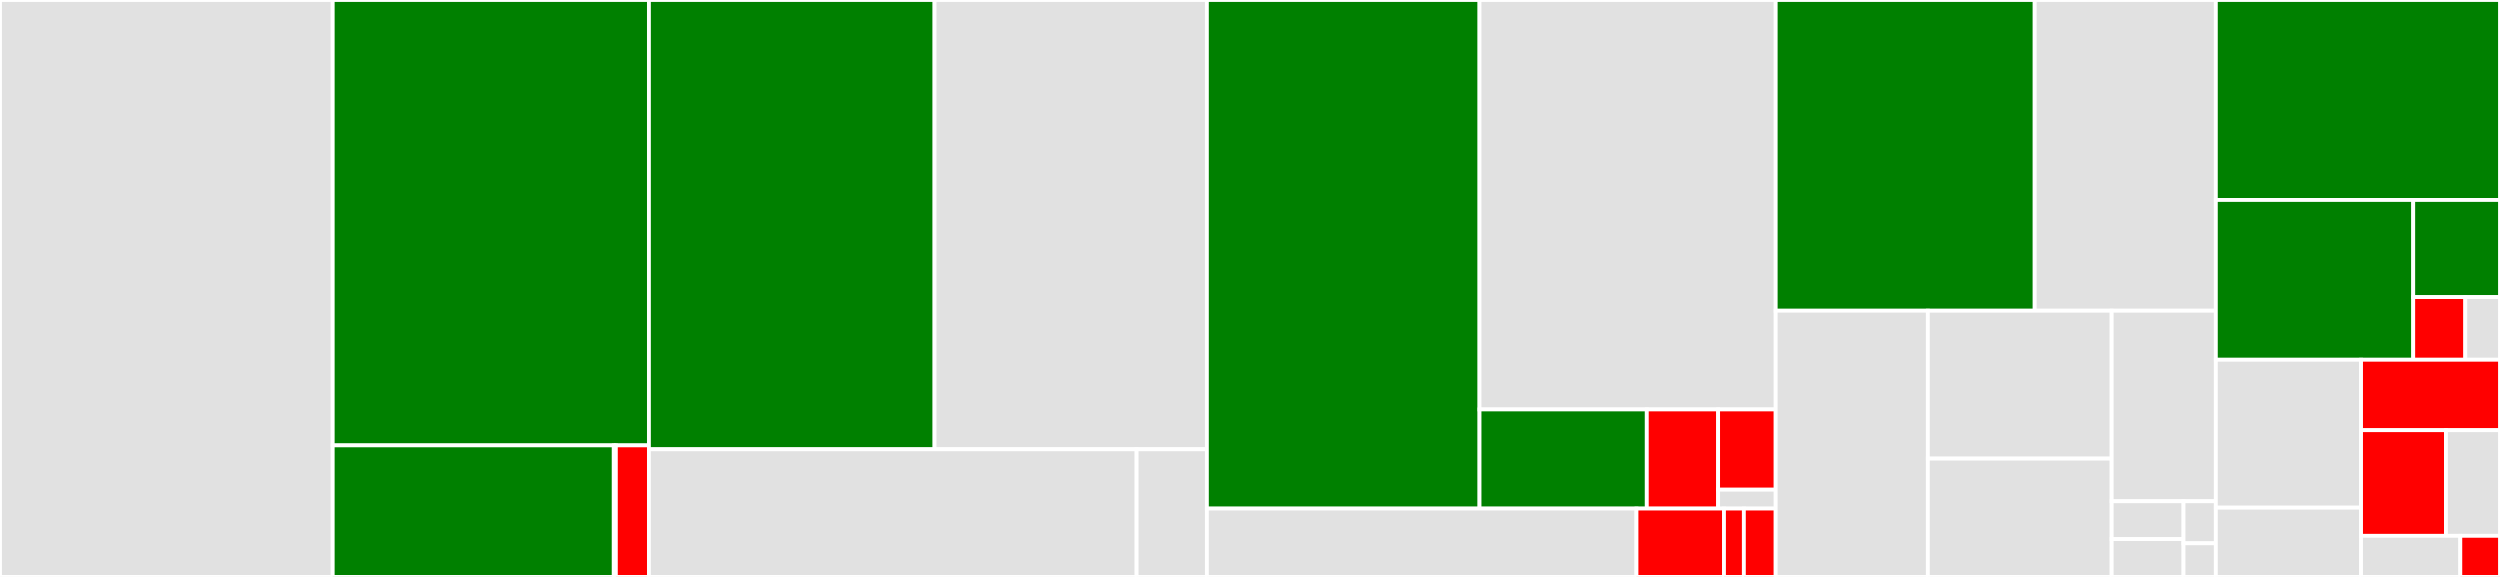 <svg baseProfile="full" width="650" height="150" viewBox="0 0 650 150" version="1.1"
xmlns="http://www.w3.org/2000/svg" xmlns:ev="http://www.w3.org/2001/xml-events"
xmlns:xlink="http://www.w3.org/1999/xlink">

<rect x="0" y="0" width="650" height="150" fill="#333333" stroke="none"/>

<style>rect.s{mask:url(#mask);}</style>
<defs>
  <pattern id="white" width="4" height="4" patternUnits="userSpaceOnUse" patternTransform="rotate(45)">
    <rect width="2" height="2" transform="translate(0,0)" fill="white"></rect>
  </pattern>
  <mask id="mask">
    <rect x="0" y="0" width="100%" height="100%" fill="url(#white)"></rect>
  </mask>
</defs>

<rect x="0" y="0" width="86.503" height="150.0" fill="#e1e1e1" stroke="white" stroke-width="1" class=" tooltipped" data-content="parser/plugins/typescript.ts"><title>parser/plugins/typescript.ts</title></rect>
<rect x="86.503" y="0" width="82.215" height="115.797" fill="green" stroke="white" stroke-width="1" class=" tooltipped" data-content="parser/plugins/flow.ts"><title>parser/plugins/flow.ts</title></rect>
<rect x="86.503" y="115.797" width="73.08" height="34.203" fill="green" stroke="white" stroke-width="1" class=" tooltipped" data-content="parser/plugins/jsx/index.ts"><title>parser/plugins/jsx/index.ts</title></rect>
<rect x="159.583" y="115.797" width="0.537" height="34.203" fill="#e1e1e1" stroke="white" stroke-width="1" class=" tooltipped" data-content="parser/plugins/jsx/xhtml.ts"><title>parser/plugins/jsx/xhtml.ts</title></rect>
<rect x="160.121" y="115.797" width="8.598" height="34.203" fill="red" stroke="white" stroke-width="1" class=" tooltipped" data-content="parser/plugins/types.ts"><title>parser/plugins/types.ts</title></rect>
<rect x="168.718" y="0" width="74.266" height="116.807" fill="green" stroke="white" stroke-width="1" class=" tooltipped" data-content="parser/tokenizer/readWord.ts"><title>parser/tokenizer/readWord.ts</title></rect>
<rect x="242.984" y="0" width="70.805" height="116.807" fill="#e1e1e1" stroke="white" stroke-width="1" class=" tooltipped" data-content="parser/tokenizer/index.ts"><title>parser/tokenizer/index.ts</title></rect>
<rect x="168.718" y="116.807" width="126.798" height="33.193" fill="#e1e1e1" stroke="white" stroke-width="1" class=" tooltipped" data-content="parser/tokenizer/types.ts"><title>parser/tokenizer/types.ts</title></rect>
<rect x="295.517" y="116.807" width="18.272" height="33.193" fill="#e1e1e1" stroke="white" stroke-width="1" class=" tooltipped" data-content="parser/tokenizer/state.ts"><title>parser/tokenizer/state.ts</title></rect>
<rect x="313.789" y="0" width="70.887" height="132.229" fill="green" stroke="white" stroke-width="1" class=" tooltipped" data-content="parser/traverser/statement.ts"><title>parser/traverser/statement.ts</title></rect>
<rect x="384.675" y="0" width="77.002" height="106.451" fill="#e1e1e1" stroke="white" stroke-width="1" class=" tooltipped" data-content="parser/traverser/expression.ts"><title>parser/traverser/expression.ts</title></rect>
<rect x="384.675" y="106.451" width="43.492" height="25.777" fill="green" stroke="white" stroke-width="1" class=" tooltipped" data-content="parser/traverser/lval.ts"><title>parser/traverser/lval.ts</title></rect>
<rect x="428.167" y="106.451" width="18.538" height="25.777" fill="red" stroke="white" stroke-width="1" class=" tooltipped" data-content="parser/traverser/base.ts"><title>parser/traverser/base.ts</title></rect>
<rect x="446.705" y="106.451" width="14.973" height="20.867" fill="red" stroke="white" stroke-width="1" class=" tooltipped" data-content="parser/traverser/util.ts"><title>parser/traverser/util.ts</title></rect>
<rect x="446.705" y="127.319" width="14.973" height="4.91" fill="#e1e1e1" stroke="white" stroke-width="1" class=" tooltipped" data-content="parser/traverser/index.ts"><title>parser/traverser/index.ts</title></rect>
<rect x="313.789" y="132.229" width="111.692" height="17.771" fill="#e1e1e1" stroke="white" stroke-width="1" class=" tooltipped" data-content="parser/util/charcodes.ts"><title>parser/util/charcodes.ts</title></rect>
<rect x="425.481" y="132.229" width="22.752" height="17.771" fill="red" stroke="white" stroke-width="1" class=" tooltipped" data-content="parser/util/identifier.ts"><title>parser/util/identifier.ts</title></rect>
<rect x="448.233" y="132.229" width="5.171" height="17.771" fill="red" stroke="white" stroke-width="1" class=" tooltipped" data-content="parser/util/whitespace.ts"><title>parser/util/whitespace.ts</title></rect>
<rect x="453.404" y="132.229" width="8.273" height="17.771" fill="red" stroke="white" stroke-width="1" class=" tooltipped" data-content="parser/index.ts"><title>parser/index.ts</title></rect>
<rect x="461.678" y="0" width="67.344" height="80.782" fill="green" stroke="white" stroke-width="1" class=" tooltipped" data-content="transformers/CJSImportTransformer.ts"><title>transformers/CJSImportTransformer.ts</title></rect>
<rect x="529.022" y="0" width="47.095" height="80.782" fill="#e1e1e1" stroke="white" stroke-width="1" class=" tooltipped" data-content="transformers/JSXTransformer.ts"><title>transformers/JSXTransformer.ts</title></rect>
<rect x="461.678" y="80.782" width="39.563" height="69.218" fill="#e1e1e1" stroke="white" stroke-width="1" class=" tooltipped" data-content="transformers/RootTransformer.ts"><title>transformers/RootTransformer.ts</title></rect>
<rect x="501.24" y="80.782" width="47.794" height="38.455" fill="#e1e1e1" stroke="white" stroke-width="1" class=" tooltipped" data-content="transformers/ESMImportTransformer.ts"><title>transformers/ESMImportTransformer.ts</title></rect>
<rect x="501.24" y="119.236" width="47.794" height="30.764" fill="#e1e1e1" stroke="white" stroke-width="1" class=" tooltipped" data-content="transformers/TypeScriptTransformer.ts"><title>transformers/TypeScriptTransformer.ts</title></rect>
<rect x="549.034" y="80.782" width="27.083" height="49.539" fill="#e1e1e1" stroke="white" stroke-width="1" class=" tooltipped" data-content="transformers/ReactDisplayNameTransformer.ts"><title>transformers/ReactDisplayNameTransformer.ts</title></rect>
<rect x="549.034" y="130.32" width="18.678" height="9.84" fill="#e1e1e1" stroke="white" stroke-width="1" class=" tooltipped" data-content="transformers/OptionalCatchBindingTransformer.ts"><title>transformers/OptionalCatchBindingTransformer.ts</title></rect>
<rect x="549.034" y="140.16" width="18.678" height="9.84" fill="#e1e1e1" stroke="white" stroke-width="1" class=" tooltipped" data-content="transformers/NumericSeparatorTransformer.ts"><title>transformers/NumericSeparatorTransformer.ts</title></rect>
<rect x="567.712" y="130.32" width="8.405" height="10.933" fill="#e1e1e1" stroke="white" stroke-width="1" class=" tooltipped" data-content="transformers/FlowTransformer.ts"><title>transformers/FlowTransformer.ts</title></rect>
<rect x="567.712" y="141.253" width="8.405" height="8.747" fill="#e1e1e1" stroke="white" stroke-width="1" class=" tooltipped" data-content="transformers/Transformer.ts"><title>transformers/Transformer.ts</title></rect>
<rect x="576.117" y="0" width="73.883" height="51.99" fill="green" stroke="white" stroke-width="1" class=" tooltipped" data-content="CJSImportProcessor.ts"><title>CJSImportProcessor.ts</title></rect>
<rect x="576.117" y="51.99" width="51.32" height="41.542" fill="green" stroke="white" stroke-width="1" class=" tooltipped" data-content="util/getClassInfo.ts"><title>util/getClassInfo.ts</title></rect>
<rect x="627.437" y="51.99" width="22.563" height="25.251" fill="green" stroke="white" stroke-width="1" class=" tooltipped" data-content="util/formatTokens.ts"><title>util/formatTokens.ts</title></rect>
<rect x="627.437" y="77.241" width="13.538" height="16.291" fill="red" stroke="white" stroke-width="1" class=" tooltipped" data-content="util/getNonTypeIdentifiers.ts"><title>util/getNonTypeIdentifiers.ts</title></rect>
<rect x="640.975" y="77.241" width="9.025" height="16.291" fill="#e1e1e1" stroke="white" stroke-width="1" class=" tooltipped" data-content="util/isIdentifier.ts"><title>util/isIdentifier.ts</title></rect>
<rect x="576.117" y="93.532" width="37.755" height="38.456" fill="#e1e1e1" stroke="white" stroke-width="1" class=" tooltipped" data-content="TokenProcessor.ts"><title>TokenProcessor.ts</title></rect>
<rect x="576.117" y="131.989" width="37.755" height="18.011" fill="#e1e1e1" stroke="white" stroke-width="1" class=" tooltipped" data-content="cli.ts"><title>cli.ts</title></rect>
<rect x="613.872" y="93.532" width="36.128" height="18.314" fill="red" stroke="white" stroke-width="1" class=" tooltipped" data-content="identifyShadowedGlobals.ts"><title>identifyShadowedGlobals.ts</title></rect>
<rect x="613.872" y="111.846" width="22.078" height="27.471" fill="red" stroke="white" stroke-width="1" class=" tooltipped" data-content="index.ts"><title>index.ts</title></rect>
<rect x="635.95" y="111.846" width="14.05" height="27.471" fill="#e1e1e1" stroke="white" stroke-width="1" class=" tooltipped" data-content="NameManager.ts"><title>NameManager.ts</title></rect>
<rect x="613.872" y="139.317" width="25.806" height="10.683" fill="#e1e1e1" stroke="white" stroke-width="1" class=" tooltipped" data-content="register.ts"><title>register.ts</title></rect>
<rect x="639.678" y="139.317" width="10.322" height="10.683" fill="red" stroke="white" stroke-width="1" class=" tooltipped" data-content="computeSourceMap.ts"><title>computeSourceMap.ts</title></rect>
</svg>